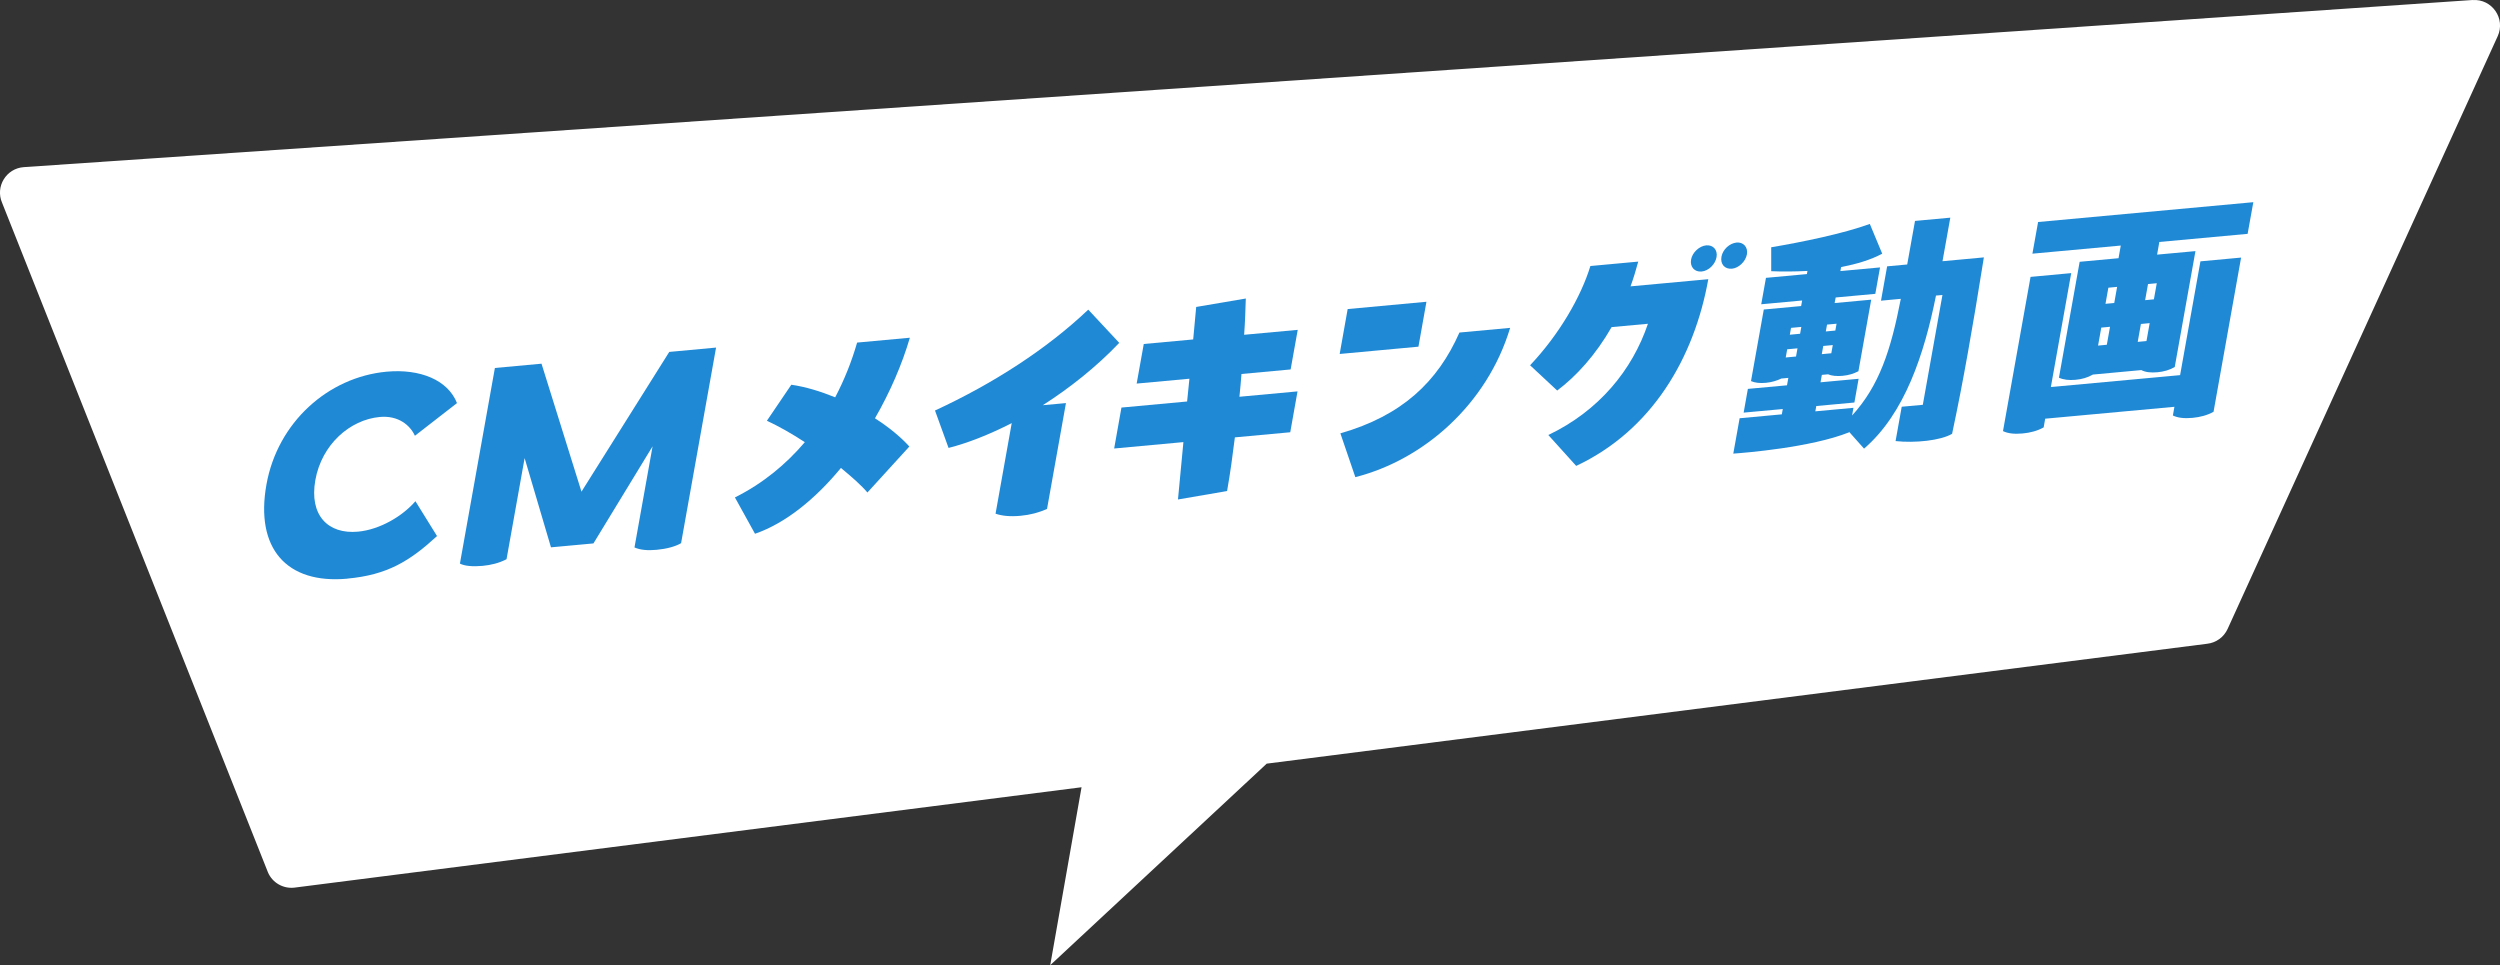 <svg width="518" height="200" viewBox="0 0 518 200" fill="none" xmlns="http://www.w3.org/2000/svg">
<rect x="0" y="0" width="518" height="200" fill="#333333" stroke="none"/>
<g clip-path="url(#clip0_1236_8880)">
<path d="M512.33 0L4.942 34.63C1.285 34.882 -1.02 38.672 0.437 42.025L55.524 180.757C56.438 182.891 58.638 184.163 60.943 183.924L224.097 163.117L217.605 199.987L262.465 158.227L457.296 133.391C459.164 133.192 460.78 132.026 461.562 130.316L517.523 7.501C519.193 3.844 516.344 -0.265 512.343 0.013L512.33 0Z" fill="white"/>
<path d="M71.979 119.899C59.34 121.065 52.848 113.591 55.206 100.404C57.498 87.549 67.951 78.139 80.113 77.013C87.056 76.377 92.819 78.749 94.687 83.52L85.969 90.292C84.989 88.119 82.538 86.038 78.696 86.396C72.509 86.966 66.666 92.081 65.341 99.463C64.043 106.739 67.938 110.741 74.191 110.158C78.722 109.734 83.425 106.938 86.075 103.85L90.553 111.073C84.896 116.268 80.246 119.131 71.979 119.886V119.899Z" fill="#1F89D6"/>
<path d="M148.369 72.017L141.122 112.544C139.943 113.246 138.075 113.737 136.048 113.922C134.18 114.095 132.683 113.962 131.464 113.432L135.213 92.479L122.959 112.597L114.162 113.406L108.703 94.918L104.954 115.871C103.444 116.652 101.801 117.077 99.986 117.249C97.959 117.434 96.21 117.275 95.296 116.772L102.543 76.244L112.201 75.356L120.481 101.875L138.671 72.918L148.382 72.017H148.369Z" fill="#1F89D6"/>
<path d="M188.406 92.532L179.728 102.048C178.522 100.603 176.522 98.841 174.243 96.959C168.957 103.36 162.81 108.396 156.437 110.596L152.277 103.068C158.093 100.166 162.903 96.163 166.758 91.618C164.042 89.829 161.313 88.304 158.902 87.178L163.962 79.716C166.93 80.141 170.017 81.095 173.051 82.327C174.972 78.656 176.482 74.853 177.595 70.983L188.525 69.976C186.909 75.502 184.405 81.28 181.291 86.674C184.166 88.503 186.63 90.544 188.432 92.532H188.406Z" fill="#1F89D6"/>
<path d="M231.914 71.036C227.078 76.112 221.58 80.432 216.069 83.958L220.865 83.52L216.943 105.454C215.234 106.209 213.472 106.686 211.445 106.872C209.312 107.071 207.603 106.898 206.278 106.435L209.63 87.668C205.006 90.027 200.555 91.79 196.541 92.811L193.732 85.058C205.801 79.478 216.89 72.322 225.488 64.158L231.914 71.049V71.036Z" fill="#1F89D6"/>
<path d="M268.85 81.082L267.34 89.563L255.867 90.624C255.403 94.374 254.9 98.085 254.251 101.743L244.076 103.492L245.202 91.604L230.854 92.93L232.364 84.448L245.97 83.189L246.447 78.471L235.517 79.478L236.988 71.274L247.229 70.333L247.852 63.601L258.132 61.852C258.053 64.33 257.974 66.821 257.788 69.366L268.89 68.346L267.42 76.549L257.232 77.49C257.112 79.067 256.98 80.631 256.808 82.208L268.864 81.095L268.85 81.082Z" fill="#1F89D6"/>
<path d="M279.237 64.038L295.559 62.527L293.903 71.831L277.581 73.342L279.237 64.038ZM277.727 89.789C290.498 86.131 297.891 79.107 302.395 68.902L312.901 67.934C308.132 83.758 295.016 95.249 280.827 98.867L277.727 89.789Z" fill="#1F89D6"/>
<path d="M339.451 54.178C338.975 55.941 338.458 57.663 337.848 59.333L353.959 57.849C351.031 74.203 342.273 89.166 326.587 96.534L320.811 90.133C331.304 85.137 338.233 76.642 341.452 67.086L333.927 67.775C330.641 73.514 326.653 77.914 322.652 80.922L317.035 75.687C323.116 69.26 327.607 61.427 329.528 55.119L339.451 54.204V54.178ZM355.668 53.277C355.389 54.814 354.011 56.126 352.567 56.258C351.123 56.391 350.116 55.304 350.395 53.767C350.66 52.296 352.104 50.971 353.535 50.838C354.979 50.706 355.933 51.806 355.668 53.277ZM361.961 52.694C361.682 54.231 360.238 55.543 358.86 55.675C357.363 55.808 356.409 54.721 356.688 53.184C356.953 51.713 358.344 50.401 359.828 50.255C361.219 50.122 362.226 51.222 361.961 52.694Z" fill="#1F89D6"/>
<path d="M411.059 53.33C409.8 61.242 408.754 67.418 407.747 73.063C406.74 78.696 405.76 83.838 404.475 89.881C402.13 91.286 396.777 91.829 392.763 91.392L394.035 84.275L398.407 83.878L402.474 61.122L401.136 61.242C398.711 73.355 394.657 85.72 386.231 92.956L383.131 89.47V89.576C375.209 92.731 361.576 93.817 359.138 93.99L360.45 86.661L369.194 85.852L369.393 84.752L361.285 85.495L362.159 80.578L370.267 79.835L370.545 78.298L369.101 78.431C368.121 78.895 367.127 79.199 365.895 79.319C364.663 79.438 363.59 79.319 362.808 78.961L365.458 64.131L373.195 63.415L373.407 62.262L364.928 63.044L365.908 57.571L374.387 56.789L374.507 56.139C371.857 56.272 369.287 56.298 366.995 56.192V51.236C373.367 50.162 381.979 48.4 387.424 46.398L389.994 52.561C387.609 53.86 384.628 54.721 381.475 55.344L381.33 56.166L389.544 55.41L388.563 60.884L380.349 61.639L380.137 62.792L387.715 62.09L385.066 76.92C384.032 77.45 383.025 77.755 381.753 77.874C380.574 77.98 379.501 77.874 378.773 77.556L377.487 77.675L377.209 79.213L385.105 78.484L384.231 83.401L376.335 84.129L376.136 85.23L384.032 84.501L383.754 86.091C389.371 79.928 391.769 72.653 393.849 61.918L389.742 62.302L391.014 55.185L395.174 54.801L396.79 45.776L404.104 45.1L402.487 54.125L411.072 53.33H411.059ZM372.135 73.872L372.44 72.175L370.307 72.374L370.002 74.07L372.135 73.872ZM373.235 67.736L371.102 67.934L370.85 69.353L372.983 69.154L373.235 67.736ZM377.779 71.685L377.474 73.381L379.448 73.196L379.753 71.499L377.779 71.685ZM380.283 68.491L380.535 67.073L378.561 67.258L378.309 68.677L380.283 68.491Z" fill="#1F89D6"/>
<path d="M424.943 80.194L451.718 77.728L455.931 54.151L464.357 53.37L458.647 85.322C457.362 86.038 455.878 86.436 454.275 86.582C452.566 86.74 451.228 86.582 450.221 86.091L450.539 84.289L423.764 86.754L423.446 88.556C422.161 89.272 420.677 89.669 419.074 89.815C417.365 89.974 416.027 89.815 415.02 89.325L420.73 57.372L429.156 56.59L424.943 80.167V80.194ZM421.115 52.561L422.294 46.001L466.888 41.893L465.709 48.453L447.413 50.136L446.949 52.76L454.898 52.031L450.606 76.045C449.493 76.681 448.34 77.013 447.002 77.132C445.664 77.251 444.538 77.132 443.677 76.681L433.648 77.609C432.535 78.245 431.382 78.577 430.044 78.696C428.706 78.815 427.58 78.696 426.613 78.259L430.905 54.244L438.96 53.502L439.424 50.878L421.128 52.561H421.115ZM437.198 67.709L435.383 67.882L434.721 71.606L436.536 71.433L437.198 67.709ZM438.073 62.779L438.669 59.44L436.854 59.612L436.257 62.952L438.073 62.779ZM443.597 67.113L442.935 70.837L444.75 70.665L445.412 66.954L443.597 67.126V67.113ZM444.471 62.196L446.287 62.024L446.883 58.684L445.068 58.856L444.471 62.196Z" fill="#1F89D6"/>
</g>
<defs>
<clipPath id="clip0_1236_8880">
<rect width="518" height="200" fill="white"/>
</clipPath>
</defs>
</svg>
